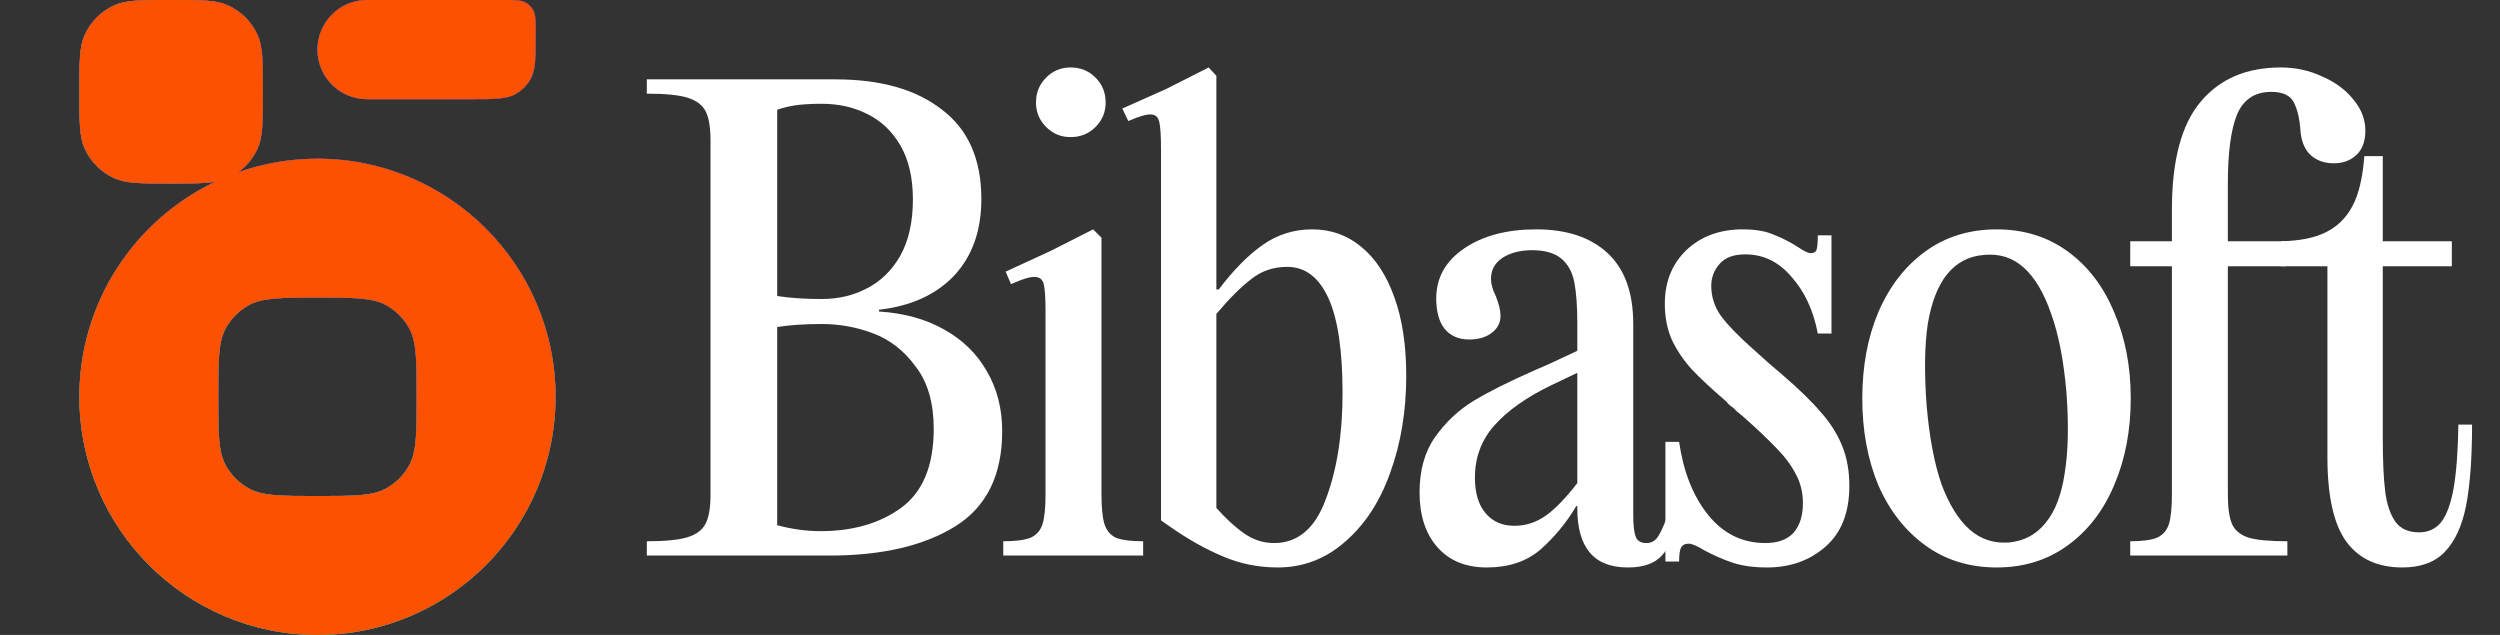 <svg width="252" height="64" viewBox="0 0 252 64" fill="none" xmlns="http://www.w3.org/2000/svg">
<rect x="0" y="0" width="252" height="64" fill="#333333" stroke="none"/>
<path fill-rule="evenodd" clip-rule="evenodd" d="M17.25 1.19707e-09C20.281 1.19707e-09 21.796 0 22.977 0.535C24.302 1.136 25.364 2.198 25.965 3.523C26.5 4.704 26.5 6.219 26.5 9.25C26.5 12.281 26.5 13.796 25.965 14.977C25.528 15.941 24.844 16.764 23.994 17.373C26.498 16.487 29.192 16 32 16C45.255 16 56 26.745 56 40C56 53.255 45.255 64 32 64C18.745 64 8 53.255 8 40C8 30.441 13.589 22.188 21.678 18.328C20.65 18.493 19.296 18.5 17.25 18.5C14.219 18.5 12.704 18.5 11.523 17.965C10.198 17.364 9.136 16.302 8.535 14.977C8 13.796 8 12.281 8 9.25C8 6.219 8 4.704 8.535 3.523C9.136 2.198 10.198 1.136 11.523 0.535C12.704 0 14.219 1.19707e-09 17.25 1.19707e-09ZM32 30C28.262 30 26.392 30.001 25 30.805C24.088 31.331 23.331 32.088 22.805 33C22.001 34.392 22 36.261 22 40C22 43.739 22.001 45.608 22.805 47C23.331 47.912 24.088 48.669 25 49.195C26.392 49.999 28.262 50 32 50C35.739 50 37.608 49.999 39 49.195C39.912 48.669 40.669 47.912 41.195 47C41.999 45.608 42 43.739 42 40C42 36.261 41.999 34.392 41.195 33C40.669 32.088 39.912 31.331 39 30.805C37.608 30.001 35.739 30 32 30Z" fill="#FB5100"/>
<path fill-rule="evenodd" clip-rule="evenodd" d="M17.25 1.19707e-09C20.281 1.19707e-09 21.796 0 22.977 0.535C24.302 1.136 25.364 2.198 25.965 3.523C26.5 4.704 26.5 6.219 26.5 9.25C26.5 12.281 26.5 13.796 25.965 14.977C25.528 15.941 24.844 16.764 23.994 17.373C26.498 16.487 29.192 16 32 16C45.255 16 56 26.745 56 40C56 53.255 45.255 64 32 64C18.745 64 8 53.255 8 40C8 30.441 13.589 22.188 21.678 18.328C20.65 18.493 19.296 18.5 17.25 18.5C14.219 18.5 12.704 18.5 11.523 17.965C10.198 17.364 9.136 16.302 8.535 14.977C8 13.796 8 12.281 8 9.25C8 6.219 8 4.704 8.535 3.523C9.136 2.198 10.198 1.136 11.523 0.535C12.704 0 14.219 1.19707e-09 17.25 1.19707e-09ZM32 30C28.262 30 26.392 30.001 25 30.805C24.088 31.331 23.331 32.088 22.805 33C22.001 34.392 22 36.261 22 40C22 43.739 22.001 45.608 22.805 47C23.331 47.912 24.088 48.669 25 49.195C26.392 49.999 28.262 50 32 50C35.739 50 37.608 49.999 39 49.195C39.912 48.669 40.669 47.912 41.195 47C41.999 45.608 42 43.739 42 40C42 36.261 41.999 34.392 41.195 33C40.669 32.088 39.912 31.331 39 30.805C37.608 30.001 35.739 30 32 30Z" fill="url(#paint0_radial_3201_859)"/>
<path fill-rule="evenodd" clip-rule="evenodd" d="M17.25 1.19707e-09C20.281 1.19707e-09 21.796 0 22.977 0.535C24.302 1.136 25.364 2.198 25.965 3.523C26.5 4.704 26.5 6.219 26.5 9.25C26.5 12.281 26.5 13.796 25.965 14.977C25.528 15.941 24.844 16.764 23.994 17.373C26.498 16.487 29.192 16 32 16C45.255 16 56 26.745 56 40C56 53.255 45.255 64 32 64C18.745 64 8 53.255 8 40C8 30.441 13.589 22.188 21.678 18.328C20.65 18.493 19.296 18.5 17.25 18.5C14.219 18.5 12.704 18.5 11.523 17.965C10.198 17.364 9.136 16.302 8.535 14.977C8 13.796 8 12.281 8 9.25C8 6.219 8 4.704 8.535 3.523C9.136 2.198 10.198 1.136 11.523 0.535C12.704 0 14.219 1.19707e-09 17.25 1.19707e-09ZM32 30C28.262 30 26.392 30.001 25 30.805C24.088 31.331 23.331 32.088 22.805 33C22.001 34.392 22 36.261 22 40C22 43.739 22.001 45.608 22.805 47C23.331 47.912 24.088 48.669 25 49.195C26.392 49.999 28.262 50 32 50C35.739 50 37.608 49.999 39 49.195C39.912 48.669 40.669 47.912 41.195 47C41.999 45.608 42 43.739 42 40C42 36.261 41.999 34.392 41.195 33C40.669 32.088 39.912 31.331 39 30.805C37.608 30.001 35.739 30 32 30Z" fill="url(#paint1_radial_3201_859)" style="mix-blend-mode:screen"/>
<path fill-rule="evenodd" clip-rule="evenodd" d="M17.25 1.19707e-09C20.281 1.19707e-09 21.796 0 22.977 0.535C24.302 1.136 25.364 2.198 25.965 3.523C26.5 4.704 26.5 6.219 26.5 9.25C26.5 12.281 26.5 13.796 25.965 14.977C25.528 15.941 24.844 16.764 23.994 17.373C26.498 16.487 29.192 16 32 16C45.255 16 56 26.745 56 40C56 53.255 45.255 64 32 64C18.745 64 8 53.255 8 40C8 30.441 13.589 22.188 21.678 18.328C20.65 18.493 19.296 18.5 17.25 18.5C14.219 18.5 12.704 18.5 11.523 17.965C10.198 17.364 9.136 16.302 8.535 14.977C8 13.796 8 12.281 8 9.25C8 6.219 8 4.704 8.535 3.523C9.136 2.198 10.198 1.136 11.523 0.535C12.704 0 14.219 1.19707e-09 17.25 1.19707e-09ZM32 30C28.262 30 26.392 30.001 25 30.805C24.088 31.331 23.331 32.088 22.805 33C22.001 34.392 22 36.261 22 40C22 43.739 22.001 45.608 22.805 47C23.331 47.912 24.088 48.669 25 49.195C26.392 49.999 28.262 50 32 50C35.739 50 37.608 49.999 39 49.195C39.912 48.669 40.669 47.912 41.195 47C41.999 45.608 42 43.739 42 40C42 36.261 41.999 34.392 41.195 33C40.669 32.088 39.912 31.331 39 30.805C37.608 30.001 35.739 30 32 30Z" fill="#FB5100"/>
<path d="M50.666 1.19707e-09C51.912 1.19707e-09 52.536 -0 53 0.268C53.304 0.443 53.557 0.696 53.732 1C54 1.464 54 2.088 54 3.334C54 5.826 54.001 7.072 53.465 8C53.114 8.608 52.608 9.114 52 9.465C51.072 10.001 49.826 10 47.334 10H37C34.239 10 32 7.761 32 5C32 2.239 34.239 8.1729e-08 37 1.19707e-09H50.666Z" fill="#FB5100"/>
<path d="M50.666 1.19707e-09C51.912 1.19707e-09 52.536 -0 53 0.268C53.304 0.443 53.557 0.696 53.732 1C54 1.464 54 2.088 54 3.334C54 5.826 54.001 7.072 53.465 8C53.114 8.608 52.608 9.114 52 9.465C51.072 10.001 49.826 10 47.334 10H37C34.239 10 32 7.761 32 5C32 2.239 34.239 8.1729e-08 37 1.19707e-09H50.666Z" fill="url(#paint2_radial_3201_859)"/>
<path d="M50.666 1.19707e-09C51.912 1.19707e-09 52.536 -0 53 0.268C53.304 0.443 53.557 0.696 53.732 1C54 1.464 54 2.088 54 3.334C54 5.826 54.001 7.072 53.465 8C53.114 8.608 52.608 9.114 52 9.465C51.072 10.001 49.826 10 47.334 10H37C34.239 10 32 7.761 32 5C32 2.239 34.239 8.1729e-08 37 1.19707e-09H50.666Z" fill="url(#paint3_radial_3201_859)" style="mix-blend-mode:screen"/>
<path d="M50.666 1.19707e-09C51.912 1.19707e-09 52.536 -0 53 0.268C53.304 0.443 53.557 0.696 53.732 1C54 1.464 54 2.088 54 3.334C54 5.826 54.001 7.072 53.465 8C53.114 8.608 52.608 9.114 52 9.465C51.072 10.001 49.826 10 47.334 10H37C34.239 10 32 7.761 32 5C32 2.239 34.239 8.1729e-08 37 1.19707e-09H50.666Z" fill="#FB5100"/>
<path d="M65.2 56V54.56C67.08 54.56 68.46 54.42 69.34 54.14C70.22 53.86 70.82 53.4 71.14 52.76C71.46 52.12 71.62 51.14 71.62 49.82V14.18C71.62 12.86 71.46 11.88 71.14 11.24C70.82 10.6 70.22 10.14 69.34 9.86C68.46 9.58 67.08 9.44 65.2 9.44V8H84.22C88.78 8 92.36 9.02 94.96 11.06C97.6 13.06 98.92 16.06 98.92 20.06C98.92 23.26 98 25.84 96.16 27.8C94.32 29.72 91.8 30.86 88.6 31.22V31.4C91.12 31.56 93.3 32.16 95.14 33.2C97.02 34.24 98.46 35.64 99.46 37.4C100.5 39.16 101.02 41.18 101.02 43.46C101.02 47.9 99.44 51.1 96.28 53.06C93.12 55.02 88.9 56 83.62 56H65.2ZM78.34 52.94C79.82 53.34 81.28 53.54 82.72 53.54C85.96 53.54 88.66 52.76 90.82 51.2C93.02 49.6 94.12 46.94 94.12 43.22C94.12 40.62 93.52 38.54 92.32 36.98C91.16 35.38 89.74 34.26 88.06 33.62C86.38 32.98 84.64 32.66 82.84 32.66C81.12 32.66 79.62 32.76 78.34 32.96V52.94ZM78.34 29.84C79.62 30.04 81.12 30.14 82.84 30.14C84.52 30.14 86.04 29.78 87.4 29.06C88.8 28.34 89.92 27.24 90.76 25.76C91.6 24.24 92.02 22.36 92.02 20.12C92.02 17.92 91.6 16.1 90.76 14.66C89.92 13.22 88.8 12.16 87.4 11.48C86.04 10.8 84.52 10.46 82.84 10.46C81.96 10.46 81.16 10.5 80.44 10.58C79.76 10.66 79.06 10.82 78.34 11.06V29.84Z" fill="white"/>
<path d="M111.029 49.82C111.029 51.18 111.129 52.18 111.329 52.82C111.529 53.46 111.909 53.92 112.469 54.2C113.069 54.44 113.989 54.56 115.229 54.56V56H101.129V54.56C102.369 54.56 103.289 54.44 103.889 54.2C104.489 53.92 104.889 53.46 105.089 52.82C105.289 52.18 105.389 51.18 105.389 49.82V31.34C105.389 30.02 105.329 29.12 105.209 28.64C105.089 28.16 104.789 27.92 104.309 27.92C103.869 27.88 103.069 28.12 101.909 28.64L101.369 27.38L105.929 25.28L110.189 23.12L111.029 23.96V49.82ZM107.909 13.82C106.949 13.82 106.129 13.48 105.449 12.8C104.769 12.12 104.429 11.3 104.429 10.34C104.429 9.34 104.769 8.5 105.449 7.82C106.129 7.14 106.949 6.8 107.909 6.8C108.909 6.8 109.749 7.14 110.429 7.82C111.109 8.5 111.449 9.34 111.449 10.34C111.449 11.3 111.109 12.12 110.429 12.8C109.749 13.48 108.909 13.82 107.909 13.82Z" fill="white"/>
<path d="M117.029 15.02C117.029 13.66 116.969 12.74 116.849 12.26C116.729 11.78 116.449 11.54 116.009 11.54C115.609 11.5 114.849 11.72 113.729 12.2L113.129 10.94L117.569 8.96L121.829 6.8L122.609 7.64V29.18H122.849C124.329 27.22 125.809 25.72 127.289 24.68C128.769 23.64 130.429 23.12 132.269 23.12C134.149 23.12 135.789 23.7 137.189 24.86C138.629 26.02 139.749 27.72 140.549 29.96C141.349 32.16 141.749 34.8 141.749 37.88C141.749 41.44 141.209 44.7 140.129 47.66C139.089 50.58 137.569 52.9 135.569 54.62C133.609 56.34 131.349 57.2 128.789 57.2C126.829 57.2 124.969 56.82 123.209 56.06C121.489 55.34 119.689 54.32 117.809 53L117.029 52.46V15.02ZM122.609 51.2C123.569 52.28 124.509 53.14 125.429 53.78C126.349 54.42 127.349 54.74 128.429 54.74C130.829 54.74 132.569 53.26 133.649 50.3C134.769 47.34 135.329 43.78 135.329 39.62C135.329 35.3 134.849 32.1 133.889 30.02C132.929 27.94 131.549 26.9 129.749 26.9C128.349 26.9 127.129 27.32 126.089 28.16C125.049 28.96 123.909 30.1 122.669 31.58C122.669 31.58 122.649 31.6 122.609 31.64V51.2Z" fill="white"/>
<path d="M164.632 51.92C164.632 52.92 164.712 53.64 164.872 54.08C165.032 54.52 165.392 54.74 165.952 54.74C166.432 54.74 166.812 54.54 167.092 54.14C167.372 53.74 167.712 53 168.112 51.92H169.492L169.432 52.22C168.912 53.94 168.272 55.2 167.512 56C166.792 56.8 165.652 57.2 164.092 57.2C162.372 57.2 161.092 56.7 160.252 55.7C159.412 54.7 158.992 53.22 158.992 51.26V32.54C158.992 30.86 158.892 29.5 158.692 28.46C158.492 27.42 158.052 26.62 157.372 26.06C156.692 25.5 155.712 25.22 154.432 25.22C153.232 25.22 152.232 25.48 151.432 26C150.672 26.52 150.292 27.22 150.292 28.1C150.292 28.62 150.452 29.2 150.772 29.84C151.092 30.64 151.252 31.3 151.252 31.82C151.252 32.54 150.952 33.12 150.352 33.56C149.792 34 149.032 34.22 148.072 34.22C147.032 34.22 146.212 33.86 145.612 33.14C145.052 32.42 144.772 31.4 144.772 30.08C144.772 28 145.712 26.32 147.592 25.04C149.472 23.76 151.892 23.12 154.852 23.12C157.932 23.12 160.332 23.92 162.052 25.52C163.772 27.12 164.632 29.5 164.632 32.66V51.92ZM159.052 51.02H158.872C158.872 51.06 158.852 51.08 158.812 51.08C158.812 51.08 158.812 51.1 158.812 51.14C157.852 52.74 156.672 54.16 155.272 55.4C153.872 56.6 152.072 57.2 149.872 57.2C147.752 57.2 146.092 56.52 144.892 55.16C143.692 53.8 143.092 51.96 143.092 49.64C143.092 47.4 143.612 45.54 144.652 44.06C145.732 42.54 147.032 41.32 148.552 40.4C150.072 39.48 152.152 38.44 154.792 37.28L156.172 36.68L158.992 35.36V37.58L156.352 38.84C153.872 40.04 151.972 41.38 150.652 42.86C149.332 44.34 148.672 46.1 148.672 48.14C148.672 49.7 149.032 50.9 149.752 51.74C150.472 52.58 151.432 53 152.632 53C153.792 53 154.852 52.66 155.812 51.98C156.772 51.3 157.852 50.18 159.052 48.62V51.02Z" fill="white"/>
<path d="M167.874 44.54H169.254C169.694 47.58 170.674 50.04 172.194 51.92C173.714 53.8 175.634 54.74 177.954 54.74C179.194 54.74 180.134 54.4 180.774 53.72C181.414 53 181.734 52 181.734 50.72C181.734 49.64 181.494 48.66 181.014 47.78C180.534 46.86 179.874 45.98 179.034 45.14C178.194 44.26 177.074 43.2 175.674 41.96L175.014 41.42C174.854 41.22 174.674 41.06 174.474 40.94C174.274 40.78 174.114 40.62 173.994 40.46C172.554 39.22 171.414 38.16 170.574 37.28C169.734 36.36 169.054 35.36 168.534 34.28C168.054 33.2 167.814 31.98 167.814 30.62C167.814 28.42 168.534 26.62 169.974 25.22C171.454 23.82 173.354 23.12 175.674 23.12C176.954 23.12 177.994 23.3 178.794 23.66C179.634 23.98 180.454 24.4 181.254 24.92C181.854 25.32 182.274 25.52 182.514 25.52C182.834 25.52 183.034 25.4 183.114 25.16C183.194 24.88 183.234 24.4 183.234 23.72H184.614V33.62H183.234C182.794 31.3 181.914 29.4 180.594 27.92C179.314 26.4 177.754 25.64 175.914 25.64C174.754 25.64 173.894 25.96 173.334 26.6C172.774 27.24 172.494 27.98 172.494 28.82C172.494 29.9 172.814 30.9 173.454 31.82C174.134 32.74 175.194 33.84 176.634 35.12L178.374 36.68L179.574 37.7C181.294 39.18 182.614 40.46 183.534 41.54C184.494 42.62 185.214 43.76 185.694 44.96C186.174 46.12 186.414 47.46 186.414 48.98C186.414 51.66 185.614 53.7 184.014 55.1C182.414 56.5 180.454 57.2 178.134 57.2C176.774 57.2 175.614 57.04 174.654 56.72C173.694 56.4 172.734 55.98 171.774 55.46C171.054 55.02 170.534 54.8 170.214 54.8C169.854 54.8 169.594 54.94 169.434 55.22C169.314 55.5 169.254 55.96 169.254 56.6H167.874V44.54Z" fill="white"/>
<path d="M201.279 57.2C198.519 57.2 196.119 56.46 194.079 54.98C192.039 53.5 190.459 51.48 189.339 48.92C188.259 46.32 187.719 43.4 187.719 40.16C187.719 36.92 188.259 34.02 189.339 31.46C190.459 28.86 192.039 26.82 194.079 25.34C196.119 23.86 198.519 23.12 201.279 23.12C203.999 23.12 206.379 23.86 208.419 25.34C210.459 26.82 212.019 28.86 213.099 31.46C214.219 34.02 214.779 36.92 214.779 40.16C214.779 43.4 214.219 46.32 213.099 48.92C212.019 51.48 210.459 53.5 208.419 54.98C206.379 56.46 203.999 57.2 201.279 57.2ZM202.539 54.68C204.059 54.52 205.279 53.86 206.199 52.7C207.159 51.54 207.799 49.88 208.119 47.72C208.479 45.52 208.539 42.8 208.299 39.56C208.019 36.32 207.499 33.66 206.739 31.58C206.019 29.5 205.099 27.96 203.979 26.96C202.859 25.96 201.519 25.54 199.959 25.7C198.439 25.82 197.199 26.48 196.239 27.68C195.319 28.84 194.679 30.5 194.319 32.66C193.999 34.82 193.959 37.54 194.199 40.82C194.479 44.06 194.979 46.72 195.699 48.8C196.459 50.84 197.399 52.36 198.519 53.36C199.639 54.36 200.979 54.8 202.539 54.68Z" fill="white"/>
<path d="M224.568 49.82C224.568 51.18 224.708 52.18 224.988 52.82C225.268 53.46 225.828 53.92 226.668 54.2C227.508 54.44 228.808 54.56 230.568 54.56V56H214.728V54.56C215.928 54.56 216.828 54.44 217.428 54.2C218.028 53.92 218.428 53.46 218.628 52.82C218.828 52.18 218.928 51.18 218.928 49.82V21.14C218.928 16.18 219.888 12.56 221.808 10.28C223.728 7.96 226.428 6.8 229.908 6.8C231.388 6.8 232.768 7.1 234.048 7.7C235.368 8.26 236.428 9.04 237.228 10.04C238.028 11 238.428 12.04 238.428 13.16C238.428 14.24 238.128 15.06 237.528 15.62C236.928 16.18 236.168 16.46 235.248 16.46C234.328 16.46 233.568 16.2 232.968 15.68C232.368 15.16 232.008 14.36 231.888 13.28V13.16C231.808 12 231.588 11.06 231.228 10.34C230.868 9.62 230.108 9.26 228.948 9.26C227.268 9.26 226.108 10.04 225.468 11.6C224.868 13.12 224.568 15.42 224.568 18.5V49.82ZM230.388 24.32V26.84H214.728V24.32H230.388Z" fill="white"/>
<path d="M249.184 42.8C249.184 46.16 248.984 48.88 248.584 50.96C248.184 53 247.464 54.56 246.424 55.64C245.424 56.68 244.004 57.2 242.164 57.2C239.684 57.2 237.804 56.34 236.524 54.62C235.244 52.86 234.604 50.02 234.604 46.1V26.84H229.924V24.32C231.804 24.28 233.304 23.98 234.424 23.42C235.584 22.86 236.484 21.98 237.124 20.78C237.764 19.58 238.164 17.9 238.324 15.74H240.184V24.32H247.144V26.84H240.184V44.18C240.184 46.42 240.264 48.2 240.424 49.52C240.584 50.8 240.924 51.82 241.444 52.58C241.964 53.3 242.764 53.66 243.844 53.66C244.764 53.66 245.504 53.32 246.064 52.64C246.624 51.92 247.044 50.78 247.324 49.22C247.604 47.62 247.764 45.48 247.804 42.8H249.184Z" fill="white"/>
<defs>
<radialGradient id="paint0_radial_3201_859" cx="0" cy="0" r="1" gradientUnits="userSpaceOnUse" gradientTransform="translate(8) rotate(53.427) scale(102.935 77.201)">
<stop stop-color="#FF00F5"/>
<stop offset="1" stop-color="#00A3FF"/>
</radialGradient>
<radialGradient id="paint1_radial_3201_859" cx="0" cy="0" r="1" gradientUnits="userSpaceOnUse" gradientTransform="translate(56 -1.90735e-06) rotate(126.87) scale(80 60)">
<stop stop-color="#001AFF"/>
<stop offset="1" stop-color="#00FF66"/>
</radialGradient>
<radialGradient id="paint2_radial_3201_859" cx="0" cy="0" r="1" gradientUnits="userSpaceOnUse" gradientTransform="translate(8) rotate(53.427) scale(102.935 77.201)">
<stop stop-color="#FF00F5"/>
<stop offset="1" stop-color="#00A3FF"/>
</radialGradient>
<radialGradient id="paint3_radial_3201_859" cx="0" cy="0" r="1" gradientUnits="userSpaceOnUse" gradientTransform="translate(56 -1.90735e-06) rotate(126.87) scale(80 60)">
<stop stop-color="#001AFF"/>
<stop offset="1" stop-color="#00FF66"/>
</radialGradient>
</defs>
</svg>

